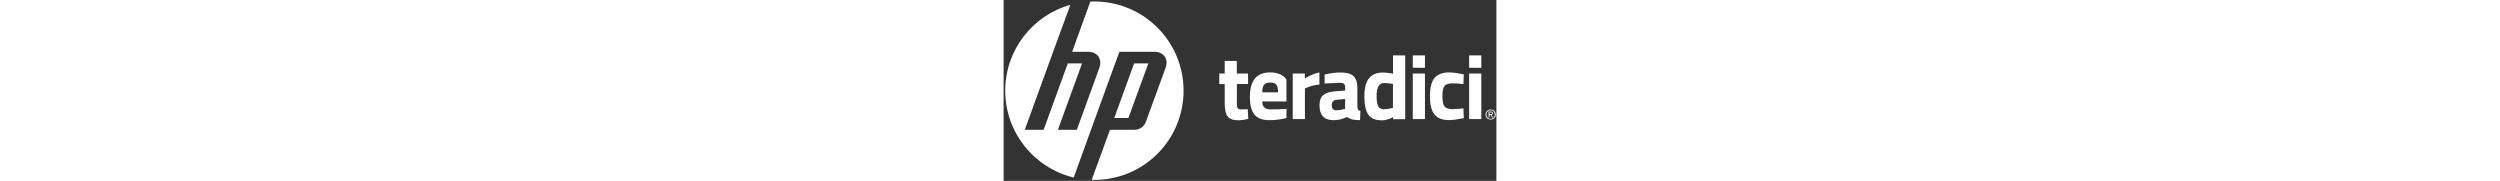 <svg version="1.1" id="Layer_1" xmlns="http://www.w3.org/2000/svg" xmlns:xlink="http://www.w3.org/1999/xlink" x="0px" y="0px" viewBox="0 0 663.5 243.5" style="enable-background: new 0 0 663.5 243.5" xml:space="preserve" height="48px">
              <rect x="0" y="0" width="663.5" height="243.5" fill="#333333" stroke="none"/>
              <style type="text/css">
                .st0 {
                  fill-rule: evenodd;
                  clip-rule: evenodd;
                  fill: #fff;
                }
              </style>
              <path id="Teradici_logo__xAE__2013_Teradici_Corporation_6_" class="st0" d="M329.2,113.1h-15.1v25.2c0,2.5,0.1,4.2,0.2,5.2
	c0.1,1,0.6,1.9,1.4,2.7c0.8,0.7,2,1.1,3.6,1.1l9.4-0.3l0.7,13.1c-5.5,1.2-9.7,1.9-12.5,1.9c-7.4,0-12.3-1.7-15.1-5
	c-2.7-3.3-4.1-9.5-4.1-18.3v-25.5h-7.3V99h7.3V82H314v17h15.1L329.2,113.1L329.2,113.1z M540.7,74.6v85.9h-16.3v-2.6
	c-5.8,2.7-10.6,4.1-14.8,4.1c-9,0-15.1-2.6-18.6-7.8s-5.3-13.3-5.3-24.5c0-11.1,2.1-19.3,6.3-24.4c4.2-5.1,10.5-7.7,19.1-7.7
	c2.6,0,6.3,0.4,10.9,1.2l2.3,0.5V74.6H540.7z M522.5,145.6l1.7-0.4V113c-4.5-0.8-8.5-1.2-12-1.2c-6.7,0-10,5.9-10,17.6
	c0,6.4,0.7,10.9,2.2,13.6c1.5,2.7,3.9,4.1,7.3,4.1C515.2,147.1,518.7,146.6,522.5,145.6z M550.9,91.2V74.6h16.4v16.7L550.9,91.2
	L550.9,91.2z M550.9,160.3V99h16.4v61.3H550.9z M600,97.5c4.3,0,9.7,0.7,16.3,2l3.3,0.7l-0.5,13c-6.5-0.7-11.2-1-14.3-1
	c-5.7,0-9.4,1.2-11.2,3.6c-1.9,2.4-2.8,7-2.8,13.6c0,6.7,0.9,11.3,2.8,13.8c1.8,2.5,5.6,3.8,11.3,3.8l14.2-1l0.5,13.1
	c-8.8,1.7-15.4,2.6-20,2.6c-9.1,0-15.6-2.6-19.6-7.7c-4-5.1-6-13.3-6-24.6c0-11.2,2.1-19.4,6.2-24.5
	C584.4,100.1,590.9,97.5,600,97.5z M626.8,91.2V74.6h16.4v16.7L626.8,91.2L626.8,91.2z M626.8,160.3V99h16.4v61.3H626.8z
	 M380.9,146.5l-1,0.1c-6,0.5-12.7,0.7-20.4,0.7c-3.6,0-6.4-0.8-8.3-2.5s-2.9-4.4-3-8.2h32.6V107c-4.4-6.3-11.6-9.5-22.1-9.5
	c-18.1,0-27.1,11-27.1,33c0,11,2.1,19,6.3,23.9c4.2,4.9,10.8,7.4,20.1,7.4c6.9,0,14.5-0.9,22.8-2.8L380.9,146.5L380.9,146.5z
	 M350.7,114.1c1.6-2,4.4-3,8.3-3s6.6,1,8.2,2.9c1.6,1.9,2.3,5.4,2.3,10.3h-21.2C348.2,119.4,349.1,116.1,350.7,114.1z M405.7,119.2
	c6.7-3.4,13.5-5.1,19.5-5.2V97.5c-6.2,1.2-12.7,3.9-19.6,8V99h-16.3v61.3h16.4V119.2L405.7,119.2L405.7,119.2z M477.3,147.8
	c-0.5-0.8-0.8-2.2-1-4.1v-25.5c0-7.2-1.7-12.4-5.2-15.7s-9.2-4.9-17-4.9c-7,0-14.2,0.9-21.9,2.8v12l20.5-0.9c2.5,0,4.4,0.5,5.5,1.4
	c1.1,0.9,1.7,2.7,1.7,5.2v3.8l-13.1,1c-7.3,0.5-12.6,2.1-16.2,4.9c-3.5,2.8-5.3,7.4-5.3,13.9c0,13.4,6.4,20.1,19,20.1
	c6.2,0,12.1-1.4,18-4.3c2.5,1.7,5.1,2.9,7.6,3.4c2.5,0.6,5.9,0.9,10,0.9l0.5-12.4C478.8,149.1,477.8,148.6,477.3,147.8z
	 M459.9,146.5L458,147c-3.7,1-7.1,1.5-10.2,1.5c-4,0-6-2.3-6-6.8s2.3-7,6.9-7.4l11.1-1V146.5z M649.4,151.5c0.4-0.8,0.9-1.5,1.5-2.2
	c0.6-0.6,1.4-1.1,2.2-1.4c0.8-0.3,1.7-0.5,2.7-0.5c0.9,0,1.8,0.2,2.6,0.5c0.8,0.4,1.6,0.8,2.2,1.4c0.6,0.6,1.1,1.3,1.5,2.2
	c0.4,0.8,0.5,1.7,0.5,2.7s-0.2,1.9-0.5,2.7c-0.4,0.8-0.9,1.6-1.5,2.2c-0.6,0.6-1.3,1.1-2.2,1.4c-0.8,0.3-1.7,0.5-2.6,0.5
	c-0.9,0-1.8-0.2-2.7-0.5c-0.8-0.3-1.6-0.8-2.2-1.4c-0.6-0.6-1.1-1.3-1.5-2.2c-0.4-0.8-0.6-1.7-0.6-2.7S649,152.3,649.4,151.5z
	 M650.5,156.5c0.3,0.7,0.7,1.3,1.2,1.9c0.5,0.5,1.1,0.9,1.8,1.2c0.7,0.3,1.4,0.4,2.2,0.4s1.5-0.1,2.2-0.4c0.7-0.3,1.3-0.7,1.8-1.2
	s0.9-1.1,1.2-1.9c0.3-0.7,0.4-1.5,0.4-2.3c0-0.8-0.1-1.6-0.4-2.3c-0.3-0.7-0.7-1.3-1.2-1.8s-1.1-0.9-1.8-1.2
	c-0.7-0.3-1.4-0.5-2.2-0.5s-1.6,0.1-2.2,0.5c-0.7,0.3-1.3,0.7-1.8,1.2s-0.9,1.1-1.2,1.8c-0.3,0.7-0.4,1.5-0.4,2.3
	C650.1,155,650.2,155.8,650.5,156.5z M656,150.2c0.9,0,1.7,0.2,2.1,0.6c0.5,0.4,0.7,0.9,0.7,1.7c0,0.7-0.2,1.3-0.6,1.6
	c-0.4,0.3-0.9,0.5-1.5,0.6l2.3,3.5h-1.3l-2.2-3.4h-1.3v3.4H653v-8L656,150.2L656,150.2z M655.5,153.7c0.3,0,0.5,0,0.8,0
	c0.3,0,0.5-0.1,0.7-0.2c0.2-0.1,0.4-0.2,0.5-0.4c0.1-0.2,0.2-0.4,0.2-0.7c0-0.3-0.1-0.5-0.2-0.6c-0.1-0.1-0.2-0.3-0.4-0.4
	c-0.2-0.1-0.4-0.1-0.6-0.2c-0.2,0-0.4,0-0.6,0h-1.6v2.5L655.5,153.7L655.5,153.7z"></path>
              <g>
                <path class="st0" d="M194.9,85.4h-19.2l-26.7,73.5h19L194.9,85.4z M122.3,242.2h-3.7l24.6-67.4h33.7c6,0,12.3-4.6,14.4-10.2
		l26.8-73.2c4.3-11.9-2.5-21.7-15.3-21.7h-46.9l-39.3,108L94.4,239C41.5,226.3,2.2,178.8,2.2,122.1c0-55,37.1-101.5,87.7-115.6
		L66.7,69.7L28.5,174.8h25.4l32.5-89.4h19.2l-32.5,89.4h25.5l30.3-83.4c4.3-11.9-2.5-21.7-15.3-21.7H92.3l24.5-67.6
		c1.8,0,3.6-0.1,5.4-0.1c66.3,0,120.1,53.7,120.1,120.1S188.6,242.2,122.3,242.2"></path>
              </g>
            </svg>